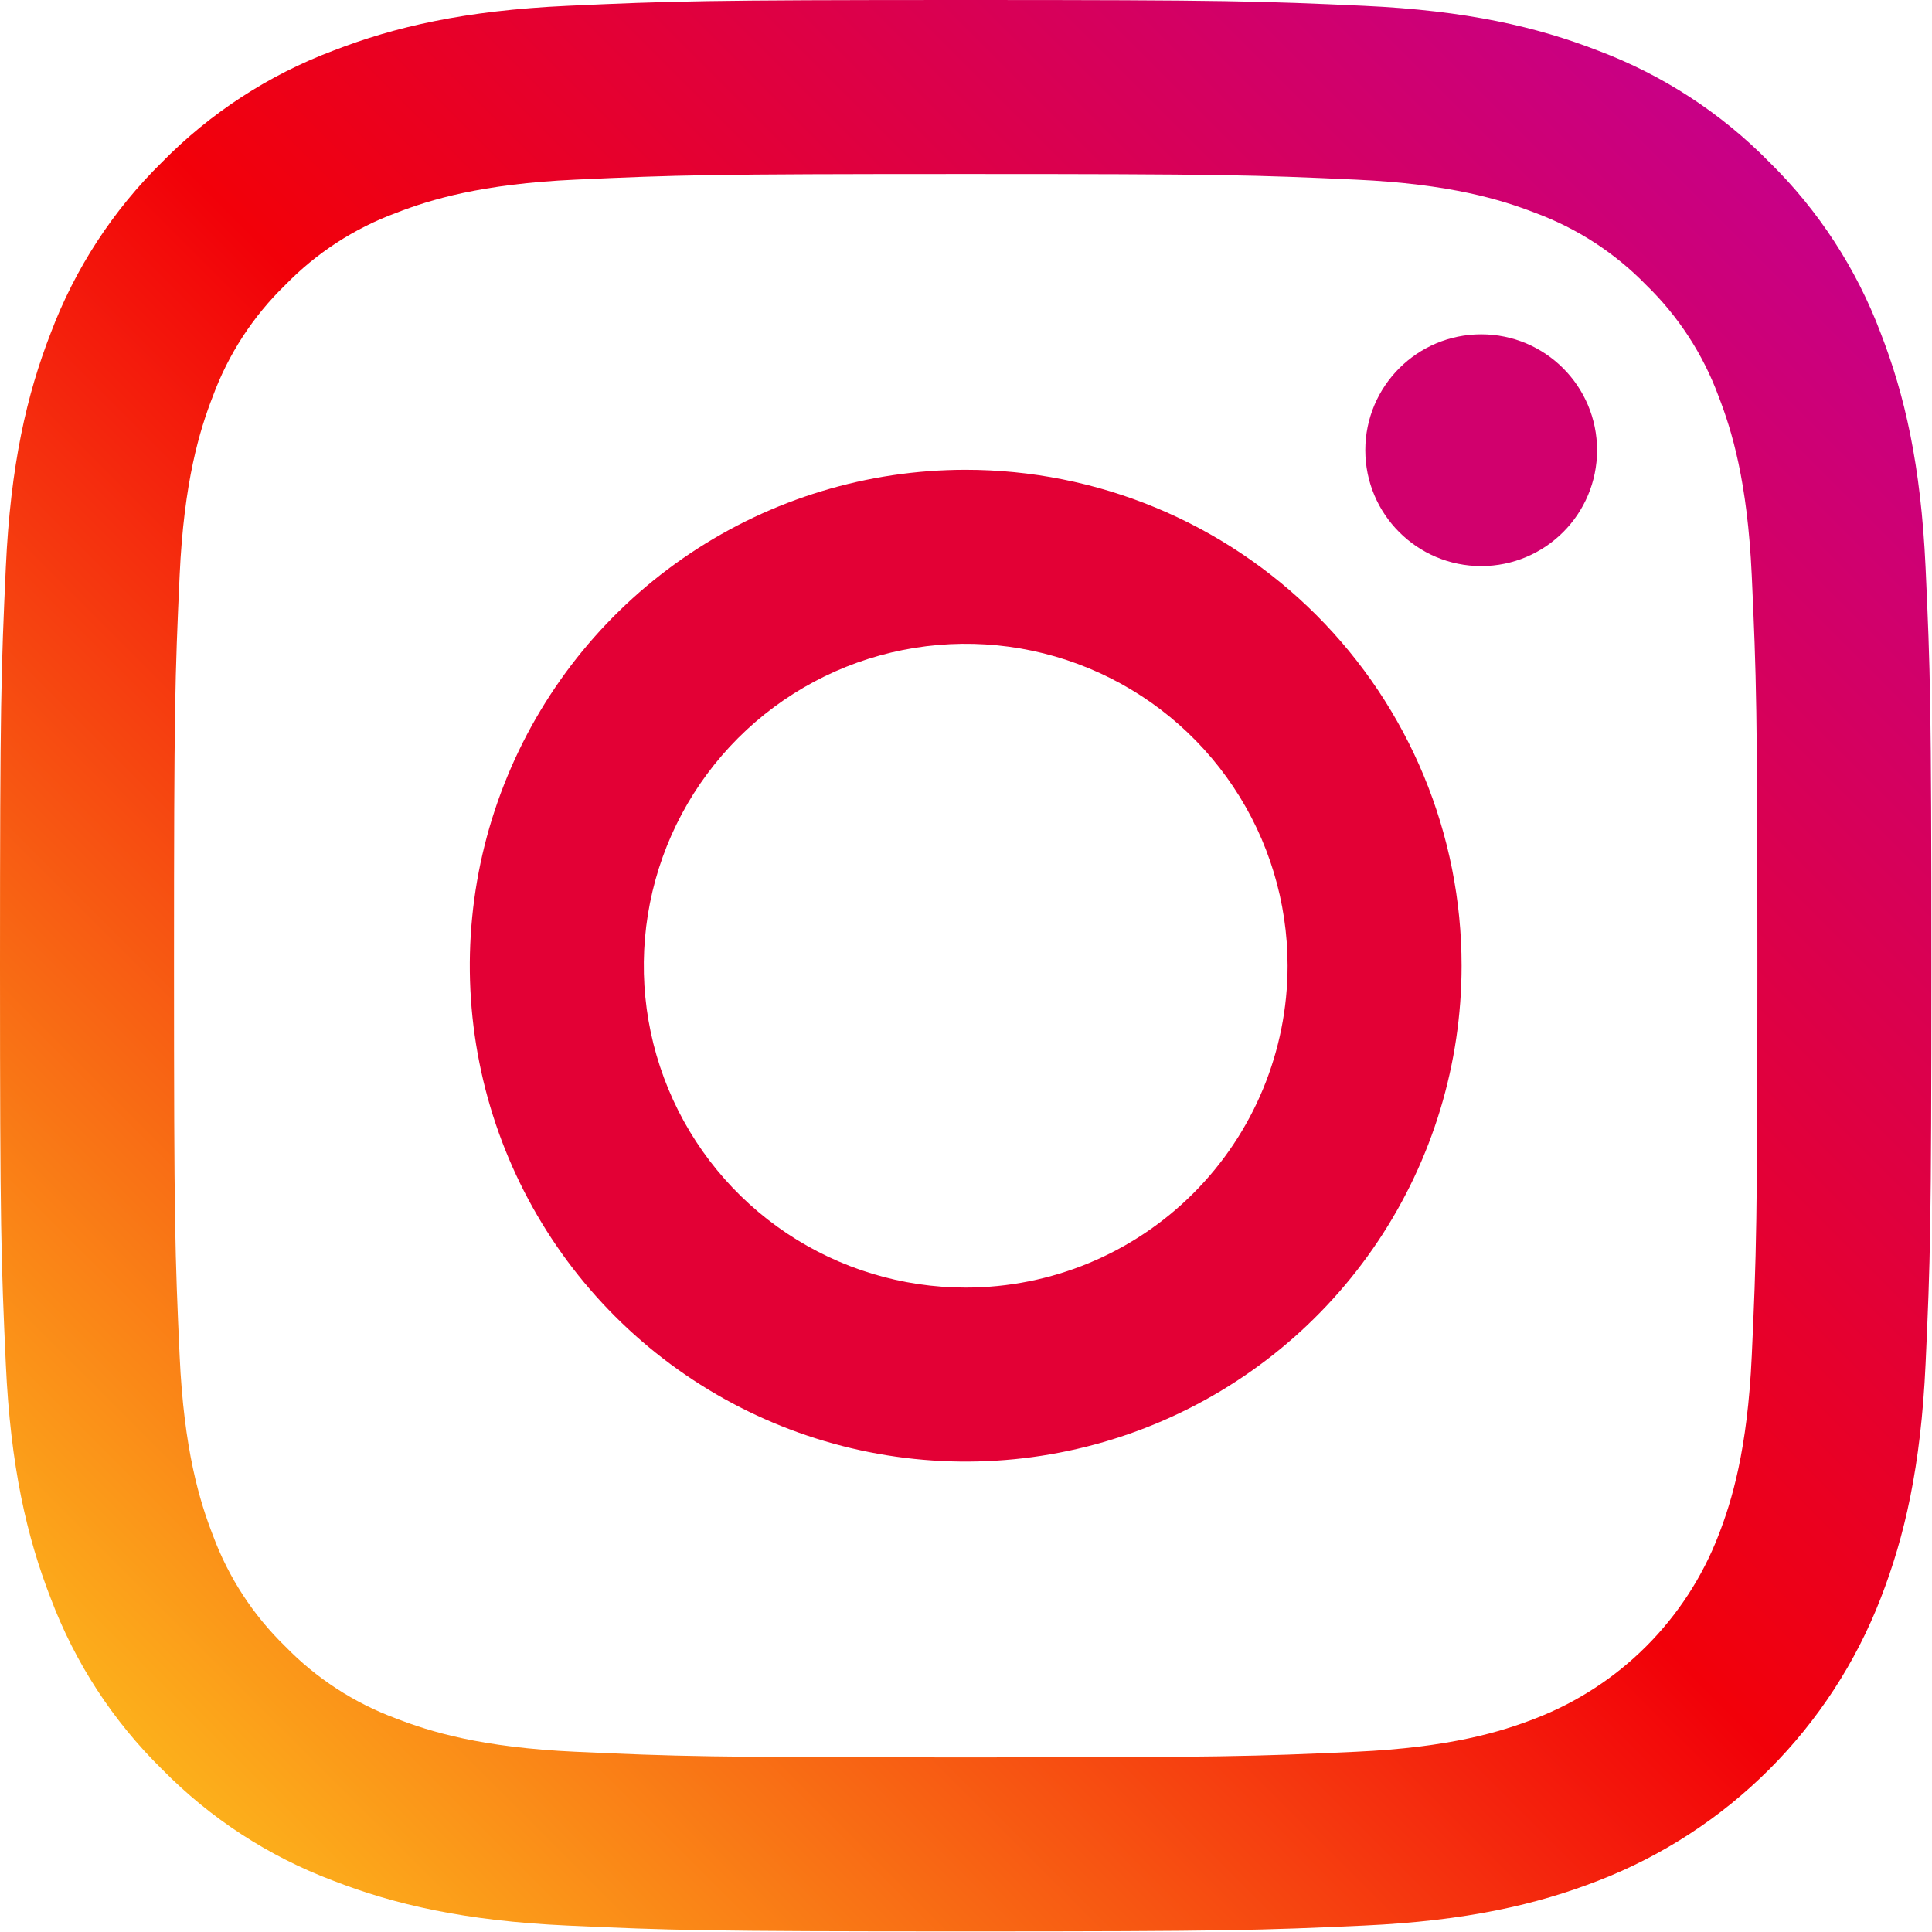 <svg width="504" height="504" viewBox="0 0 504 504" fill="none" xmlns="http://www.w3.org/2000/svg">
<g clip-path="url(#clip0_4_9)">
<path d="M251.921 45.391C319.186 45.391 327.154 45.648 353.718 46.86C378.28 47.98 391.619 52.084 400.496 55.534C411.438 59.572 421.336 66.012 429.462 74.379C437.829 82.505 444.269 92.403 448.307 103.345C451.757 112.222 455.861 125.561 456.981 150.123C458.193 176.687 458.45 184.655 458.45 251.921C458.45 319.186 458.193 327.154 456.981 353.718C455.861 378.28 451.757 391.619 448.307 400.496C444.116 411.361 437.697 421.228 429.462 429.462C421.228 437.697 411.361 444.116 400.496 448.307C391.619 451.757 378.28 455.861 353.718 456.982C327.157 458.194 319.191 458.45 251.92 458.45C184.65 458.45 176.683 458.193 150.123 456.982C125.561 455.861 112.222 451.757 103.345 448.307C92.403 444.269 82.505 437.829 74.379 429.463C66.012 421.336 59.572 411.438 55.534 400.496C52.084 391.619 47.98 378.28 46.86 353.718C45.648 327.154 45.391 319.186 45.391 251.921C45.391 184.655 45.648 176.687 46.86 150.123C47.98 125.561 52.084 112.222 55.534 103.345C59.572 92.403 66.012 82.505 74.379 74.379C82.505 66.012 92.403 59.572 103.345 55.534C112.222 52.084 125.561 47.98 150.123 46.86C176.687 45.648 184.655 45.391 251.92 45.391H251.921ZM251.92 0C183.503 0 174.924 0.29 148.054 1.516C121.24 2.739 102.927 6.998 86.903 13.226C70.093 19.551 54.866 29.467 42.282 42.282C29.467 54.866 19.551 70.093 13.226 86.903C6.998 102.927 2.739 121.24 1.516 148.054C0.29 174.924 0 183.503 0 251.921C0 320.338 0.29 328.917 1.516 355.787C2.739 382.601 6.998 400.914 13.226 416.938C19.551 433.748 29.467 448.975 42.282 461.559C54.866 474.374 70.093 484.29 86.903 490.616C102.927 496.843 121.24 501.102 148.054 502.325C174.924 503.552 183.503 503.841 251.921 503.841C320.338 503.841 328.917 503.551 355.787 502.325C382.601 501.102 400.914 496.843 416.938 490.616C433.673 484.143 448.871 474.246 461.559 461.559C474.246 448.871 484.143 433.673 490.616 416.938C496.843 400.914 501.102 382.601 502.325 355.787C503.551 328.917 503.841 320.338 503.841 251.921C503.841 183.503 503.551 174.924 502.325 148.054C501.102 121.24 496.843 102.927 490.616 86.903C484.29 70.093 474.374 54.866 461.559 42.282C448.975 29.467 433.748 19.551 416.938 13.226C400.914 6.998 382.601 2.739 355.787 1.516C328.917 0.29 320.338 0 251.921 0H251.92Z" fill="url(#paint0_linear_4_9)"/>
<path d="M251.921 122.556C226.335 122.556 201.323 130.143 180.049 144.358C158.776 158.573 142.195 178.777 132.403 202.415C122.612 226.053 120.05 252.064 125.042 277.158C130.033 302.253 142.354 325.303 160.446 343.395C178.538 361.487 201.588 373.808 226.683 378.799C251.777 383.791 277.788 381.229 301.426 371.438C325.064 361.646 345.268 345.066 359.483 323.792C373.698 302.518 381.285 277.506 381.285 251.921C381.285 234.932 377.939 218.11 371.438 202.415C364.937 186.72 355.408 172.459 343.395 160.446C331.382 148.433 317.121 138.904 301.426 132.403C285.731 125.902 268.909 122.556 251.921 122.556V122.556ZM251.921 335.894C235.312 335.894 219.077 330.969 205.267 321.742C191.458 312.515 180.695 299.4 174.339 284.056C167.983 268.712 166.32 251.827 169.561 235.538C172.801 219.249 180.798 204.286 192.542 192.542C204.286 180.798 219.249 172.801 235.538 169.56C251.827 166.32 268.712 167.983 284.056 174.339C299.4 180.695 312.515 191.458 321.742 205.267C330.969 219.077 335.894 235.312 335.894 251.921C335.894 274.192 327.047 295.551 311.299 311.299C295.551 327.047 274.192 335.894 251.921 335.894V335.894Z" fill="#E30035"/>
<path d="M386.396 147.675C403.092 147.675 416.627 134.141 416.627 117.445C416.627 100.749 403.092 87.214 386.396 87.214C369.701 87.214 356.166 100.749 356.166 117.445C356.166 134.141 369.701 147.675 386.396 147.675Z" fill="#D1006D"/>
</g>
<defs>
<linearGradient id="paint0_linear_4_9" x1="504" y1="1.50251e-05" x2="-1.50251e-05" y2="504" gradientUnits="userSpaceOnUse">
<stop stop-color="#BF00A1"/>
<stop offset="0.495" stop-color="#F20009"/>
<stop offset="0.974" stop-color="#FEC81E"/>
</linearGradient>
<clipPath id="clip0_4_9">
<rect width="503.841" height="503.841" fill="white"/>
</clipPath>
</defs>
</svg>
